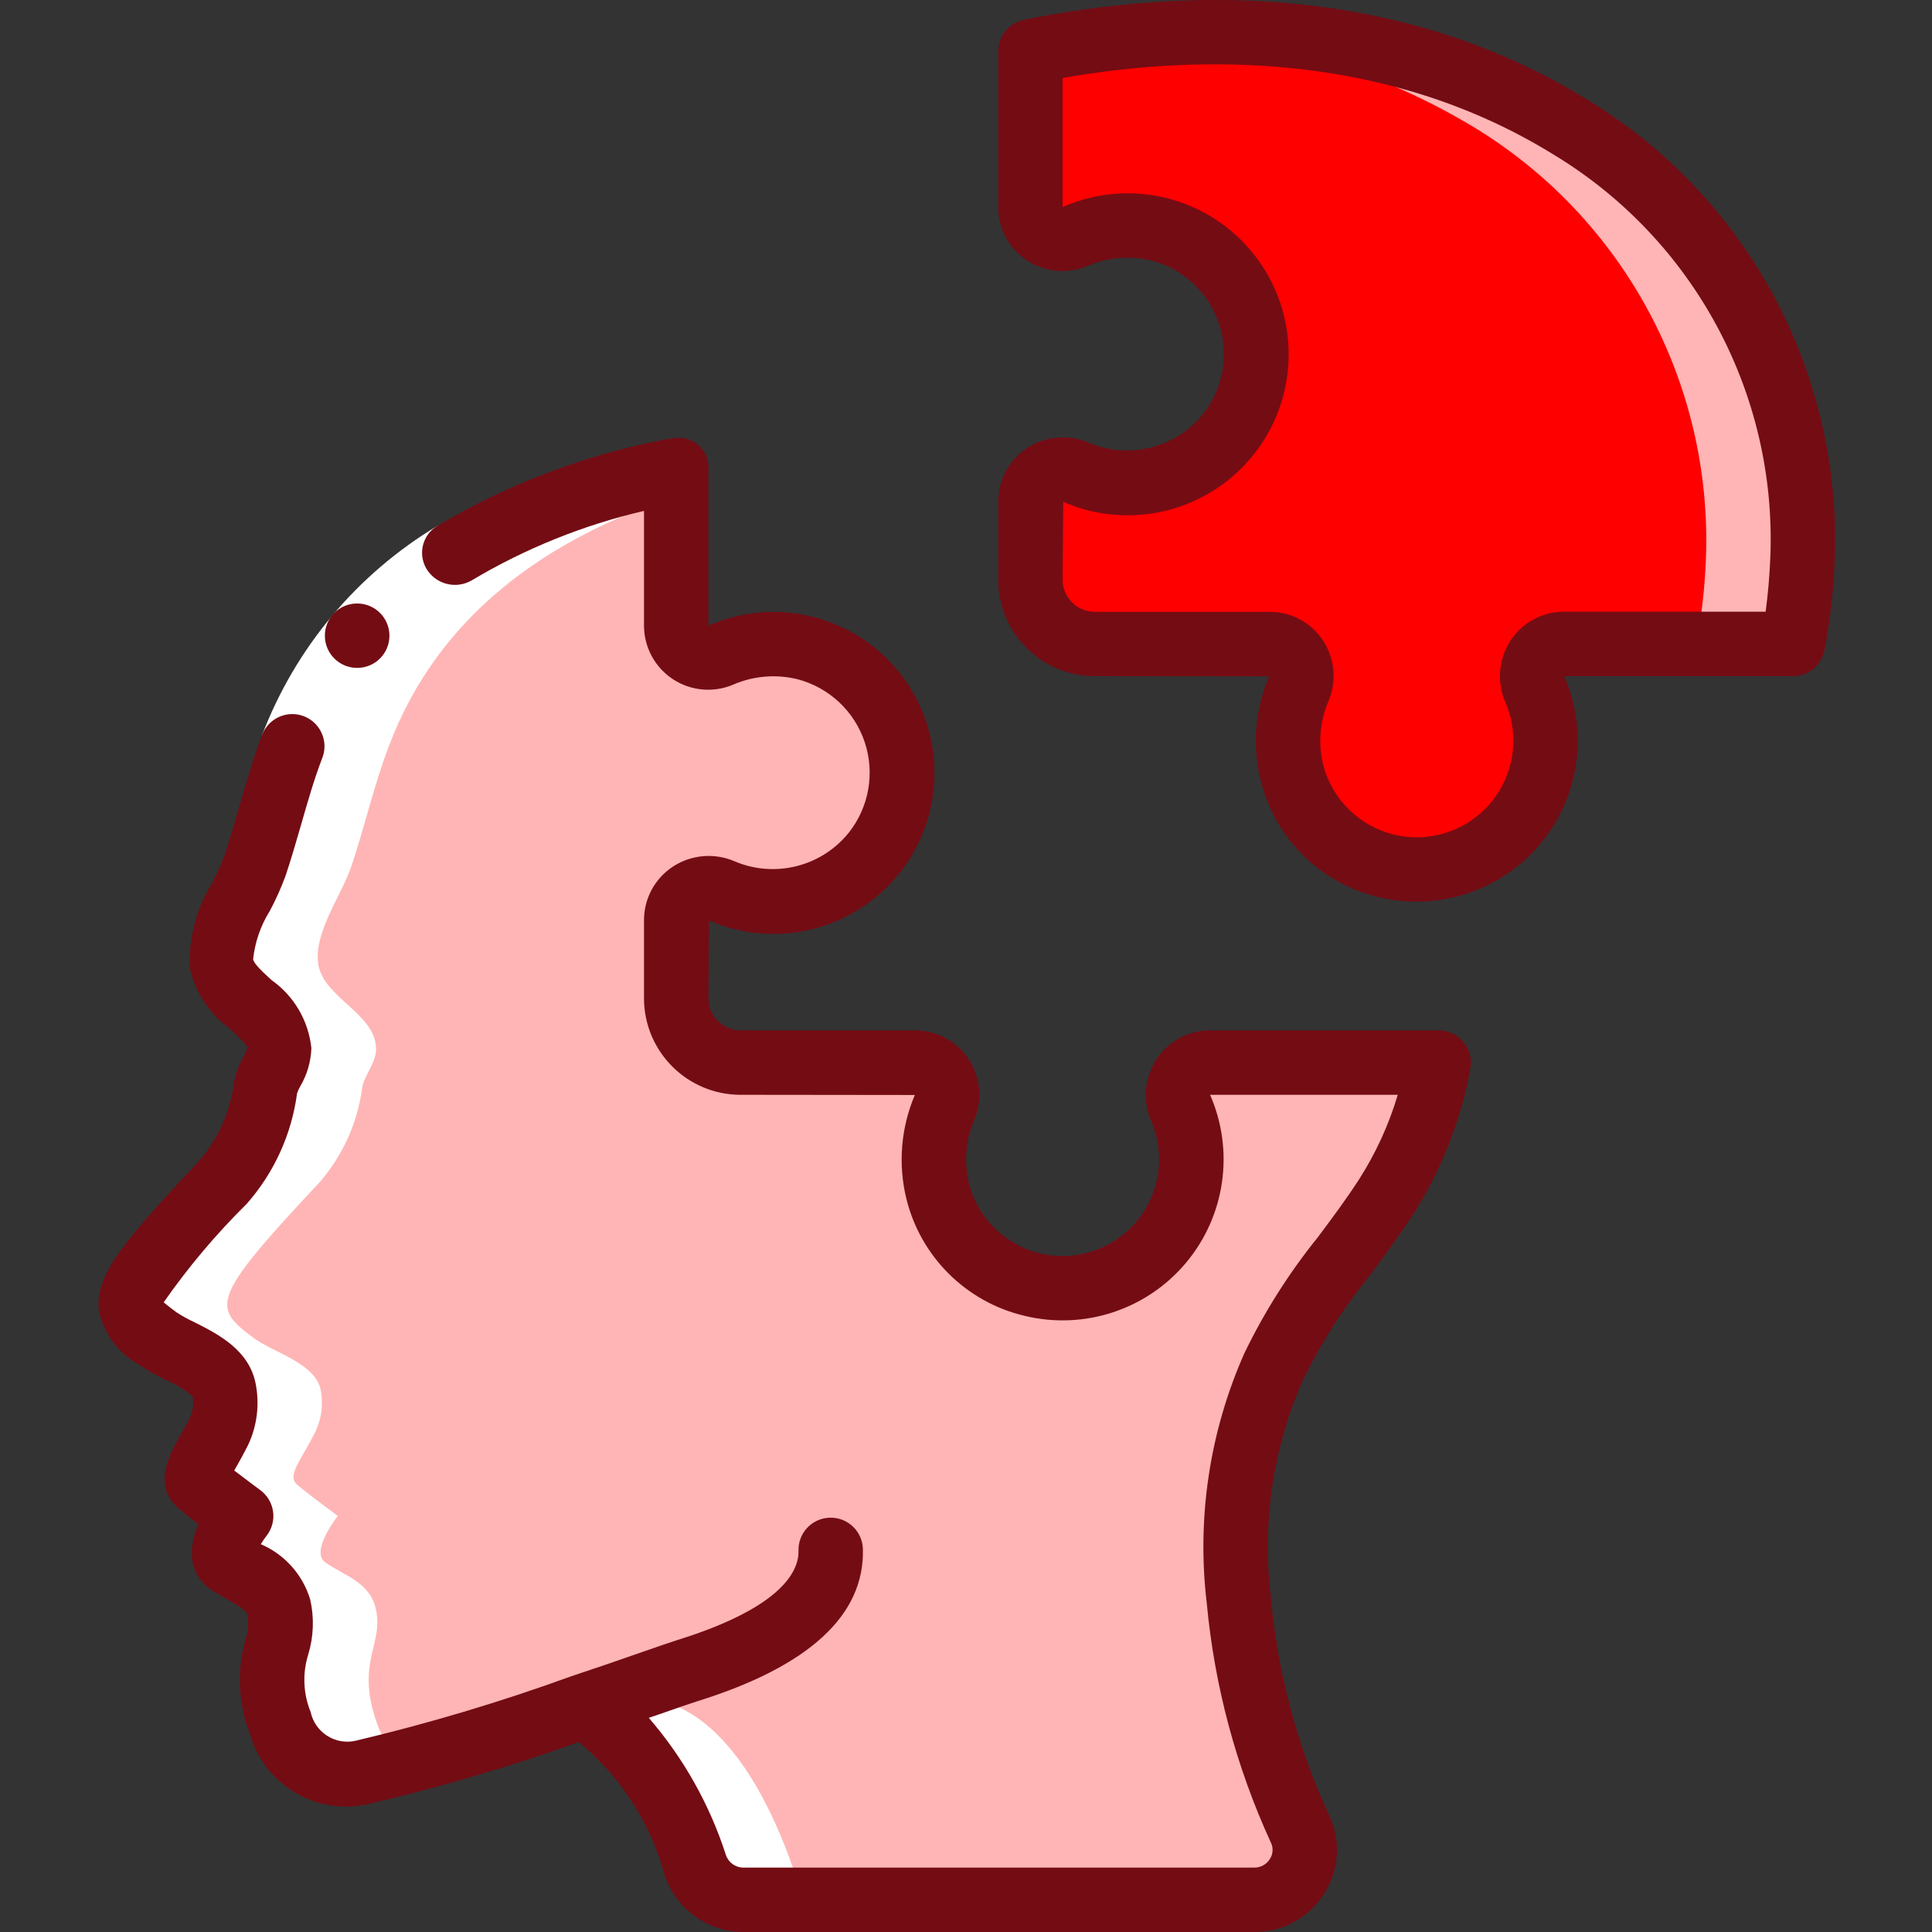 <?xml version="1.0" encoding="UTF-8"?>
<svg xmlns="http://www.w3.org/2000/svg" width="512" height="512" viewBox="0 0 512 512" fill="none">
  <rect x="0" y="0" width="512" height="512" fill="#333333" stroke="none"/>
  <g clip-path="url(#clip0_2680_471)">
    <path fill-rule="evenodd" clip-rule="evenodd" d="M337.579 362.07C328.997 381.458 325.785 402.796 328.277 423.851C330.162 444.753 335.587 465.183 344.32 484.267L344.405 484.438C346.413 488.561 346.144 493.429 343.693 497.306C341.242 501.182 336.959 503.513 332.373 503.467H197.035C191.301 503.473 186.195 499.84 184.32 494.422C179.883 481.707 170.155 459.52 154.112 452.352C134.994 459.235 115.508 465.046 95.744 469.76C86.188 471.837 76.696 465.999 74.24 456.534C68.523 440.15 76.373 435.712 73.899 425.984C72.192 419.243 65.707 417.622 60.587 414.038C56.491 411.136 63.915 401.75 63.915 401.75C63.915 401.75 56.064 395.947 53.163 393.472C50.261 390.998 54.357 386.902 58.112 379.136C59.647 375.773 60.094 372.014 59.392 368.384C58.027 361.302 47.104 358.571 41.728 354.646C30.549 346.368 29.952 344.406 59.221 313.174C65.305 306.107 69.19 297.416 70.4 288.171C70.912 285.014 74.069 281.686 74.069 277.931C73.899 268.459 59.989 264.448 58.709 255.318C57.6 246.87 65.024 237.142 67.584 229.376C71.083 218.88 73.472 208.214 77.397 197.888C93.952 153.856 135.168 133.547 179.2 124.587V165.803C179.212 168.67 180.675 171.337 183.087 172.888C185.499 174.438 188.533 174.662 191.147 173.483C198.126 170.512 205.881 169.884 213.248 171.691C225.497 174.734 235.036 184.339 237.995 196.608C240.491 206.804 238.166 217.582 231.688 225.842C225.21 234.102 215.297 238.928 204.8 238.934C200.16 238.932 195.57 237.973 191.317 236.118C188.671 234.893 185.584 235.104 183.129 236.677C180.674 238.25 179.193 240.968 179.2 243.883V264.534C179.228 273.948 186.853 281.572 196.267 281.6H242.603C245.47 281.612 248.137 283.076 249.687 285.488C251.238 287.9 251.462 290.933 250.283 293.547C247.312 300.527 246.683 308.281 248.491 315.648C251.534 327.897 261.138 337.436 273.408 340.395C283.604 342.891 294.382 340.566 302.641 334.088C310.901 327.61 315.728 317.697 315.733 307.2C315.732 302.56 314.773 297.97 312.917 293.718C311.693 291.072 311.904 287.984 313.477 285.529C315.05 283.075 317.767 281.593 320.683 281.6H381.269C378.953 294.283 374.201 306.396 367.275 317.27C357.547 332.374 344.832 345.6 337.579 362.07Z" fill="#FFB5B5"></path>
    <path fill-rule="evenodd" clip-rule="evenodd" d="M220.161 410.709C220.673 430.421 191.233 439.893 182.188 442.709C178.433 443.904 167.425 447.829 154.113 452.352" fill="#FFB5B5"></path>
    <path fill-rule="evenodd" clip-rule="evenodd" d="M170.666 281.6H196.266C186.852 281.572 179.228 273.948 179.2 264.534V243.883C179.203 242.061 179.803 240.29 180.906 238.84C180.343 238.84 179.78 238.934 179.2 238.934C174.56 238.932 169.97 237.974 165.717 236.118C163.071 234.893 159.983 235.104 157.529 236.677C155.074 238.25 153.592 240.968 153.6 243.883V264.534C153.628 273.948 161.252 281.572 170.666 281.6Z" fill="#FFB5B5"></path>
    <path fill-rule="evenodd" clip-rule="evenodd" d="M224.682 293.547C221.711 300.527 221.083 308.281 222.89 315.648C225.933 327.897 235.538 337.436 247.807 340.395C254.75 342.053 262.036 341.519 268.663 338.867C258.612 334.799 251.114 326.168 248.49 315.648C246.683 308.281 247.311 300.527 250.282 293.547C251.461 290.933 251.237 287.9 249.687 285.488C248.136 283.075 245.47 281.612 242.602 281.6H217.002C219.87 281.612 222.536 283.075 224.087 285.488C225.637 287.9 225.861 290.933 224.682 293.547Z" fill="#FFB5B5"></path>
    <path fill-rule="evenodd" clip-rule="evenodd" d="M212.395 196.608C216.409 213.064 207.771 229.979 192.086 236.374C196.118 238.043 200.437 238.912 204.801 238.934C215.298 238.928 225.211 234.102 231.689 225.842C238.167 217.582 240.492 206.804 237.995 196.608C235.036 184.339 225.498 174.734 213.249 171.691C206.238 169.992 198.874 170.499 192.163 173.142C202.294 177.247 209.826 185.983 212.395 196.608Z" fill="#FFB5B5"></path>
    <path fill-rule="evenodd" clip-rule="evenodd" d="M153.6 131.345V165.803C153.612 168.67 155.075 171.337 157.487 172.888C159.899 174.438 162.932 174.662 165.546 173.483C170.395 171.431 175.648 170.509 180.906 170.786C179.805 169.358 179.206 167.606 179.2 165.803V124.587C170.54 126.331 161.992 128.587 153.6 131.345Z" fill="#FFB5B5"></path>
    <path fill-rule="evenodd" clip-rule="evenodd" d="M367.275 317.269C374.201 306.396 378.954 294.282 381.27 281.6H355.67C353.354 294.282 348.601 306.396 341.675 317.269C331.947 332.373 319.232 345.6 311.979 362.069C303.398 381.457 300.185 402.796 302.678 423.851C304.563 444.753 309.988 465.183 318.72 484.267L318.806 484.437C320.814 488.561 320.544 493.429 318.093 497.305C315.642 501.182 311.359 503.513 306.774 503.467H332.374C336.959 503.513 341.242 501.182 343.693 497.305C346.144 493.429 346.414 488.561 344.406 484.437L344.32 484.267C335.588 465.183 330.163 444.753 328.278 423.851C325.785 402.796 328.998 381.457 337.579 362.069C344.832 345.6 357.547 332.373 367.275 317.269Z" fill="#FFB5B5"></path>
    <path fill-rule="evenodd" clip-rule="evenodd" d="M128.512 452.352C113.724 457.472 96.085 463.206 81.732 466.995C85.785 469.895 90.893 470.903 95.744 469.76C109.685 466.588 123.451 462.691 136.986 458.086C134.468 455.757 131.611 453.824 128.512 452.352Z" fill="#FFB5B5"></path>
    <path fill-rule="evenodd" clip-rule="evenodd" d="M477.698 147.798C477.427 155.475 476.571 163.12 475.138 170.667H414.551C411.636 170.66 408.918 172.142 407.345 174.596C405.772 177.051 405.561 180.139 406.786 182.784C408.641 187.037 409.6 191.627 409.602 196.267C409.596 206.764 404.77 216.677 396.51 223.155C388.25 229.633 377.472 231.958 367.276 229.462C355.007 226.503 345.402 216.964 342.359 204.715C340.552 197.348 341.18 189.594 344.151 182.614C345.331 180 345.106 176.967 343.556 174.555C342.005 172.142 339.339 170.679 336.471 170.667H290.135C280.721 170.639 273.097 163.014 273.068 153.6V132.95C273.061 130.034 274.543 127.317 276.997 125.744C279.452 124.171 282.54 123.96 285.186 125.184C289.439 127.04 294.028 127.999 298.668 128C309.166 127.995 319.079 123.168 325.557 114.909C332.035 106.649 334.36 95.871 331.863 85.675C328.904 73.406 319.365 63.801 307.116 60.758C299.749 58.95 291.995 59.579 285.015 62.55C282.401 63.729 279.368 63.505 276.956 61.955C274.544 60.404 273.081 57.737 273.068 54.87V13.654L274.092 13.398C322.476 3.755 373.762 7.424 416.343 33.792C455.911 57.898 479.374 101.495 477.698 147.798Z" fill="#FF0000"></path>
    <path fill-rule="evenodd" clip-rule="evenodd" d="M285.013 62.55C285.338 62.404 285.696 62.336 286.029 62.2C284.562 61.607 283.053 61.124 281.515 60.758C279.301 60.244 277.044 59.941 274.773 59.853C277.149 63.017 281.388 64.133 285.013 62.55Z" fill="#FF0000"></path>
    <path fill-rule="evenodd" clip-rule="evenodd" d="M285.185 125.184C281.504 123.548 277.181 124.674 274.766 127.898C278.608 127.714 282.391 126.877 285.953 125.423C285.705 125.329 285.424 125.287 285.185 125.184Z" fill="#FF0000"></path>
    <path fill-rule="evenodd" clip-rule="evenodd" d="M414.55 170.667L388.95 170.667C386.035 170.66 383.318 172.141 381.745 174.596C380.172 177.051 379.961 180.139 381.185 182.784C383.041 187.037 383.999 191.627 384.001 196.267C383.989 210.219 375.487 222.758 362.531 227.934C364.071 228.565 365.657 229.075 367.276 229.462C377.472 231.958 388.249 229.633 396.509 223.155C404.769 216.677 409.596 206.764 409.601 196.267C409.599 191.627 408.641 187.037 406.785 182.784C405.561 180.139 405.772 177.051 407.345 174.596C408.918 172.141 411.635 170.66 414.55 170.667Z" fill="#FF0000"></path>
    <path fill-rule="evenodd" clip-rule="evenodd" d="M416.341 33.792C383.893 14.574 346.283 5.892 308.693 8.943C337.69 10.235 365.9 18.778 390.741 33.792C430.31 57.898 453.773 101.495 452.096 147.797C451.825 155.474 450.969 163.12 449.536 170.667H475.136C476.569 163.12 477.425 155.474 477.696 147.797C479.373 101.495 455.91 57.898 416.341 33.792Z" fill="#FFB5B5"></path>
    <path fill-rule="evenodd" clip-rule="evenodd" d="M216.918 236.117C213.238 234.481 208.916 235.611 206.508 238.839C210.347 238.651 214.126 237.814 217.686 236.365C217.439 236.262 217.157 236.22 216.918 236.117Z" fill="white"></path>
    <path fill-rule="evenodd" clip-rule="evenodd" d="M207.574 170.812C207.224 170.812 206.883 170.812 206.533 170.812C208.903 173.986 213.155 175.096 216.773 173.483C217.106 173.338 217.481 173.287 217.814 173.15C216.338 172.555 214.821 172.068 213.275 171.691C211.4 171.25 209.494 170.956 207.574 170.812Z" fill="white"></path>
    <path fill-rule="evenodd" clip-rule="evenodd" d="M184.322 494.421C186.197 499.84 191.303 503.472 197.036 503.467H222.636C216.903 503.472 211.797 499.84 209.922 494.421C205.484 481.707 195.756 459.52 179.714 452.352C174.287 454.221 168.467 456.149 162.57 458.069C172.598 468.292 180.054 480.752 184.322 494.421Z" fill="white"></path>
    <path fill-rule="evenodd" clip-rule="evenodd" d="M59.221 313.173C29.952 344.405 30.549 346.368 41.728 354.645C47.104 358.571 58.027 361.301 59.392 368.384C60.094 372.014 59.647 375.773 58.112 379.136C54.357 386.901 50.261 391.083 53.163 393.472C56.064 395.861 63.915 401.749 63.915 401.749C63.915 401.749 56.491 411.136 60.587 414.037C65.707 417.621 72.192 419.243 73.899 425.984C76.373 435.712 68.523 440.149 74.24 456.533C75.891 461.881 79.694 466.299 84.736 468.728C85.741 469.169 86.787 469.509 87.859 469.743C87.953 469.743 88.038 469.803 88.132 469.82C89.156 470.014 90.196 470.117 91.238 470.127C91.443 470.127 91.622 470.178 91.819 470.127C93.132 470.119 94.441 469.979 95.727 469.709C98.193 469.214 100.949 468.557 103.816 467.84L106.018 467.277L107.341 466.918C103.833 464.31 101.214 460.684 99.84 456.533C94.123 440.149 101.973 435.712 99.499 425.984C97.792 419.243 91.307 417.621 86.187 414.037C82.091 411.136 89.515 401.749 89.515 401.749C89.515 401.749 81.664 395.947 78.763 393.472C75.861 390.997 79.957 386.901 83.712 379.136C85.247 375.773 85.694 372.014 84.992 368.384C83.627 361.301 72.704 358.571 67.328 354.645C56.149 346.368 55.552 344.405 84.821 313.173C90.904 306.107 94.79 297.416 96 288.171C96.512 285.013 99.669 281.685 99.669 277.931C99.499 268.459 85.589 264.448 84.309 255.317C83.2 246.869 90.624 237.141 93.184 229.376C96.683 218.88 99.072 208.213 102.997 197.888C116.275 162.577 145.459 142.609 179.2 131.439V124.612C175.198 125.466 171.23 126.37 167.296 127.386L165.538 127.838C126.848 138.078 92.22 158.481 77.397 197.914C73.472 208.239 71.083 218.906 67.584 229.402C65.024 237.167 57.6 246.895 58.709 255.343C59.989 264.474 73.899 268.484 74.069 277.956C74.069 281.711 70.912 285.039 70.4 288.196C69.185 297.433 65.3 306.114 59.221 313.173Z" fill="white"></path>
    <path fill-rule="evenodd" clip-rule="evenodd" d="M115.968 139.324L124.988 153.83C106.852 164.604 92.894 181.196 85.385 200.909L69.41 194.935C78.24 171.694 94.641 152.103 115.968 139.324Z" fill="white"></path>
    <path fill-rule="evenodd" clip-rule="evenodd" d="M94.67 176.999C89.957 177.022 86.117 173.221 86.094 168.508C86.07 163.795 89.872 159.956 94.585 159.932H94.67C99.383 159.932 103.203 163.753 103.203 168.465C103.203 173.178 99.383 176.999 94.67 176.999Z" fill="#740C14"></path>
    <path fill-rule="evenodd" clip-rule="evenodd" d="M66.194 459.358C69.948 472.932 83.678 481.185 97.426 478.131C116.381 473.731 135.064 468.229 153.379 461.653C164.525 470.853 172.522 483.302 176.257 497.263C179.36 506.082 187.686 511.988 197.035 512H332.374C339.977 512.041 347.052 508.119 351.045 501.649C355.036 495.253 355.389 487.234 351.975 480.512C343.634 462.294 338.482 442.779 336.743 422.818C334.422 403.285 337.408 383.487 345.387 365.508C350.173 355.751 356.044 346.565 362.889 338.125C366.781 332.928 370.8 327.552 374.469 321.852C381.973 310.068 387.128 296.945 389.65 283.204C390.128 280.706 389.467 278.124 387.846 276.163C386.225 274.203 383.814 273.067 381.27 273.067H320.683C314.945 273.052 309.588 275.942 306.45 280.747C303.251 285.642 302.744 291.822 305.102 297.173C308.885 306 307.411 316.202 301.282 323.596C295.154 330.989 285.403 334.332 276.028 332.252C266.652 330.172 259.23 323.02 256.803 313.728C255.422 308.167 255.877 302.309 258.1 297.028C260.429 291.748 259.931 285.648 256.777 280.815C253.677 275.991 248.338 273.073 242.603 273.067H196.267C191.555 273.067 187.734 269.246 187.734 264.533L187.905 243.934C205.808 251.749 226.732 246.408 238.699 230.968C250.665 215.528 250.618 193.934 238.584 178.546C226.55 163.159 205.603 157.909 187.734 165.803V124.587C187.968 121.96 186.871 119.39 184.812 117.742C182.754 116.093 180.007 115.584 177.494 116.386V116.224C155.783 120.241 134.952 128.061 115.96 139.324C113.945 140.502 112.52 142.475 112.033 144.758C111.546 147.041 112.042 149.423 113.4 151.322C116.048 155.014 121.066 156.092 124.997 153.813C139.18 145.356 154.586 139.141 170.667 135.39V165.803C170.673 171.552 173.584 176.91 178.406 180.042C183.227 183.174 189.305 183.657 194.561 181.325C199.857 179.093 205.73 178.627 211.312 179.994C219.694 182.172 226.407 188.442 229.152 196.657C231.897 204.871 230.302 213.917 224.914 220.698C217.676 229.67 205.37 232.765 194.749 228.284C189.4 225.95 183.236 226.463 178.347 229.649C173.543 232.787 170.652 238.144 170.667 243.883V264.533C170.667 278.672 182.129 290.133 196.267 290.133L242.441 290.185C238.75 298.853 237.959 308.482 240.189 317.636C243.954 333.047 256.042 345.046 271.48 348.698C287.245 352.547 303.829 347.119 314.268 334.694C324.706 322.269 327.193 304.998 320.683 290.133H370.424C368.055 298.087 364.579 305.667 360.099 312.653C356.779 317.773 353.11 322.705 349.227 327.902C341.588 337.364 335.06 347.671 329.771 358.622C320.55 379.408 317.107 402.296 319.805 424.875C321.853 446.793 327.585 468.208 336.76 488.218C337.488 489.626 337.403 491.317 336.538 492.646C335.652 494.091 334.069 494.96 332.374 494.933H197.035C194.927 494.944 193.05 493.603 192.376 491.605C188.076 478.235 181.125 465.869 171.939 455.245L174.456 454.391C179.286 452.685 182.93 451.448 184.696 450.884C214.341 441.66 229.138 428.075 228.677 410.513C228.555 405.8 224.635 402.079 219.922 402.202C215.209 402.324 211.488 406.244 211.61 410.957C211.738 416.026 207.77 425.822 179.585 434.603C177.656 435.209 173.867 436.523 168.841 438.272C163.994 439.979 157.953 442.052 151.348 444.245C132.592 451.056 113.457 456.772 94.038 461.363C88.687 462.452 83.458 459.025 82.322 453.683C80.351 448.851 80.122 443.485 81.673 438.502C83.126 433.745 83.305 428.69 82.194 423.842C80.204 417.281 75.421 411.931 69.121 409.225C69.572 408.468 70.068 407.738 70.606 407.04C72.045 405.231 72.683 402.913 72.372 400.623C72.062 398.324 70.83 396.251 68.959 394.88C68.959 394.88 65.255 392.158 62.064 389.692C62.158 389.521 62.26 389.359 62.362 389.188C63.404 387.371 64.59 385.254 65.776 382.882C68.129 377.855 68.826 372.211 67.764 366.763C66.057 357.717 57.66 353.493 51.551 350.413C49.905 349.656 48.316 348.781 46.798 347.793C46.055 347.247 44.383 346.001 43.384 345.122C49.912 335.765 57.281 327.025 65.4 319.01C72.645 310.783 77.285 300.59 78.729 289.724C78.961 289.078 79.246 288.453 79.583 287.855C81.384 284.795 82.393 281.334 82.518 277.786C81.777 270.552 77.952 263.989 72.022 259.78C70.017 257.954 67.26 255.462 67.081 254.208C67.562 249.661 69.074 245.283 71.502 241.408C73.104 238.407 74.498 235.299 75.674 232.107C77.168 227.635 78.465 223.138 79.77 218.633C81.537 212.48 83.184 206.686 85.377 200.951C86.526 198.088 86.04 194.827 84.105 192.423C82.171 190.019 79.089 188.847 76.046 189.357C73.003 189.868 70.473 191.981 69.428 194.884C67.004 201.259 65.161 207.684 63.361 213.914C62.132 218.18 60.912 222.447 59.478 226.714C58.581 229.146 57.527 231.518 56.321 233.813C52.09 240.608 49.989 248.513 50.288 256.512C51.694 262.906 55.383 268.567 60.664 272.435C62.721 274.304 65.545 276.855 65.579 277.726C65.284 278.541 64.924 279.331 64.504 280.09C63.327 282.143 62.491 284.373 62.03 286.694C61.106 294.311 57.977 301.491 53.027 307.354C32.462 329.293 25.336 337.792 26.172 347.068C27.351 353.236 31.222 358.555 36.728 361.574C39.008 363.132 41.408 364.507 43.905 365.687C46.473 366.787 48.874 368.24 51.039 370.005C51.395 371.846 51.181 373.751 50.424 375.467C49.452 377.481 48.444 379.247 47.566 380.766C45.006 385.331 40.108 393.822 47.625 400.009C48.786 400.998 50.706 402.5 52.634 403.977C51.211 406.858 50.62 410.079 50.928 413.278C51.353 416.421 53.069 419.244 55.664 421.069C57.225 422.161 58.872 423.1 60.528 424.03C64.171 426.078 65.281 426.871 65.605 428.126C65.992 430.306 65.795 432.549 65.033 434.628C62.733 442.78 63.141 451.458 66.194 459.358Z" fill="#740C14"></path>
    <path d="M483.507 172.314C485.028 164.348 485.936 156.278 486.221 148.173C488.116 98.763 463.088 52.205 420.83 26.53C369.237 -5.41 311.646 -2.79 271.881 5.12L271.027 5.325C267.198 6.267 264.514 9.71 264.533 13.653V54.87C264.524 60.591 267.416 65.927 272.213 69.043C277.042 72.206 283.142 72.713 288.427 70.392C293.719 68.148 299.597 67.681 305.178 69.061C313.56 71.239 320.273 77.509 323.018 85.724C325.763 93.938 324.168 102.984 318.78 109.764C311.538 118.732 299.237 121.826 288.614 117.351C283.267 115.012 277.101 115.526 272.213 118.716C267.408 121.854 264.518 127.211 264.533 132.95V153.6C264.533 167.739 275.995 179.2 290.133 179.2L336.307 179.251C332.615 187.917 331.825 197.543 334.054 206.695C337.819 222.105 349.902 234.105 365.338 237.764C368.641 238.539 372.022 238.931 375.415 238.934C386.74 238.947 397.606 234.458 405.618 226.455C413.631 218.452 418.133 207.592 418.133 196.267C418.113 190.393 416.894 184.586 414.549 179.2H475.136C479.213 179.199 482.72 176.314 483.507 172.314ZM469.171 147.396C468.949 152.696 468.523 157.56 467.908 162.108H414.549C408.819 162.083 403.464 164.957 400.316 169.745C397.117 174.644 396.61 180.826 398.967 186.18C402.764 195.011 401.295 205.224 395.162 212.626C389.029 220.027 379.267 223.37 369.885 221.281C360.503 219.191 353.081 212.023 350.669 202.718C349.288 197.157 349.743 191.299 351.966 186.018C354.297 180.739 353.803 174.64 350.652 169.805C347.53 165.009 342.192 162.121 336.469 162.134H290.133C285.42 162.134 281.6 158.313 281.6 153.6L281.771 133.001C299.674 140.816 320.598 135.475 332.564 120.035C344.531 104.595 344.484 83.001 332.45 67.613C320.416 52.225 299.469 46.976 281.6 54.87V20.668C317.525 14.379 367.445 13.551 411.861 41.054C448.851 63.471 470.787 104.174 469.171 147.396Z" fill="#740C14"></path>
  </g>
  <defs>
    <clipPath id="clip0_2680_471">
      <rect width="512" height="512" fill="white"></rect>
    </clipPath>
  </defs>
</svg>
